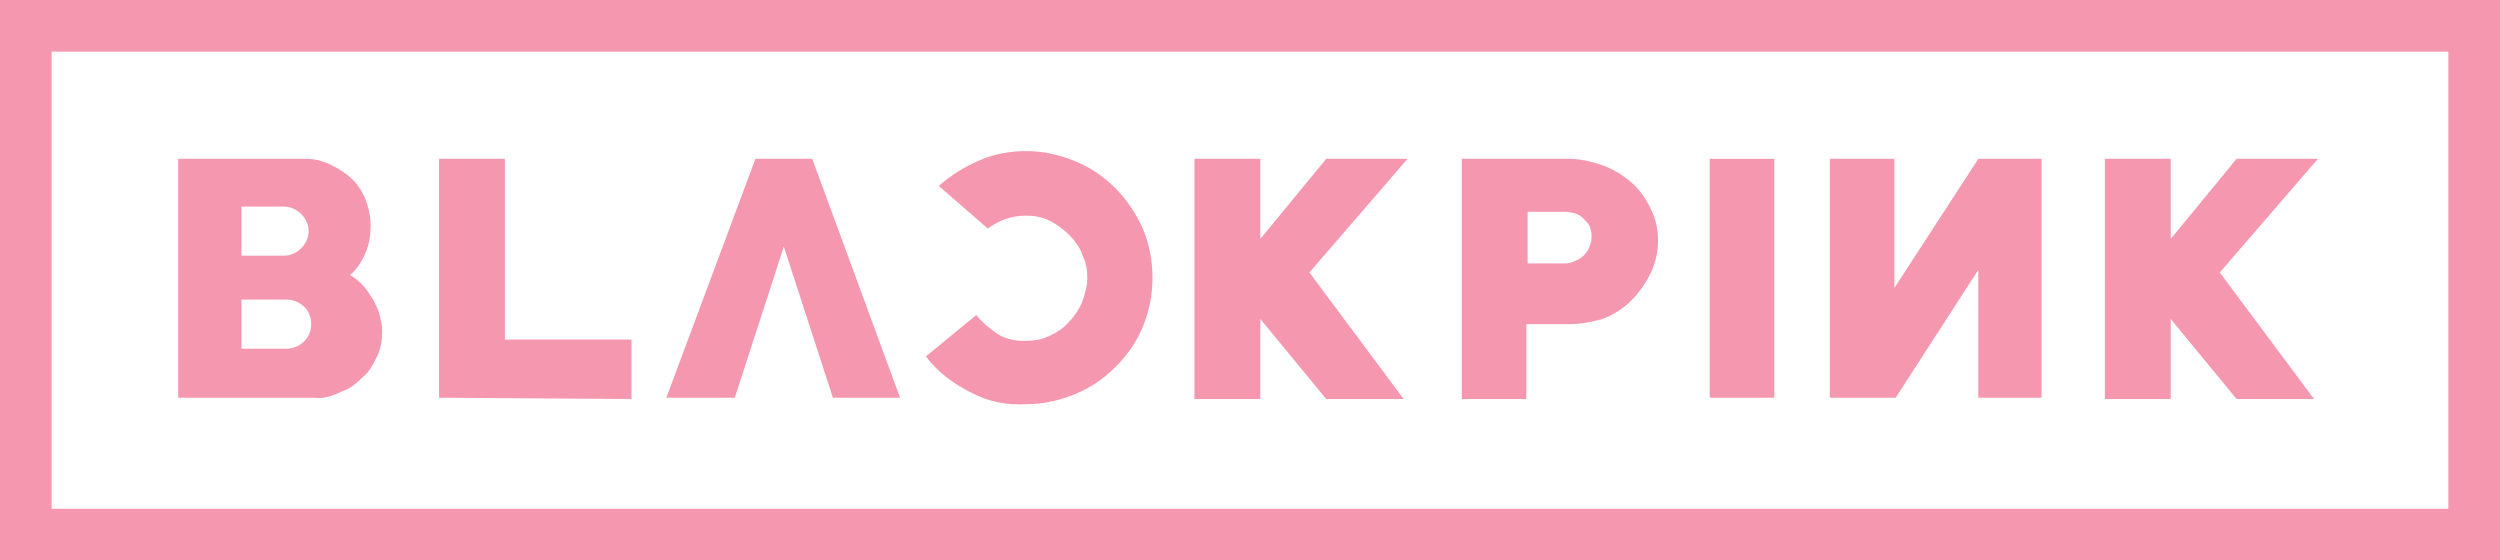 <?xml version="1.0" encoding="utf-8"?>
<!-- Generator: Adobe Illustrator 24.1.0, SVG Export Plug-In . SVG Version: 6.00 Build 0)  -->
<svg version="1.1" id="Layer_1" xmlns="http://www.w3.org/2000/svg" xmlns:xlink="http://www.w3.org/1999/xlink" x="0px" y="0px"
	 viewBox="0 0 193.6 43.4" style="enable-background:new 0 0 193.6 43.4;" xml:space="preserve">
<g id="Layer_2_1_">
	<g id="Layer_1-2" style="fill:#F598AF;">
		<path class="st0" d="M24.3,30.8H13.8V12.3h9.7c0.4,0,0.7,0,1.1,0.1c0.4,0.1,0.7,0.2,1.1,0.4c0.4,0.2,0.7,0.4,1,0.6
			c0.3,0.2,0.6,0.5,0.8,0.7c0.4,0.5,0.7,1,0.9,1.6c0.2,0.6,0.3,1.2,0.3,1.8c0,0.7-0.1,1.4-0.4,2.1c-0.3,0.7-0.7,1.3-1.2,1.7
			c0.4,0.2,0.7,0.5,1,0.8c0.3,0.3,0.5,0.7,0.8,1.1c0.2,0.4,0.4,0.8,0.5,1.2c0.1,0.4,0.2,0.8,0.2,1.2c0,0.7-0.1,1.4-0.4,2
			c-0.3,0.6-0.6,1.2-1.1,1.6c-0.5,0.5-1,0.9-1.6,1.1C25.7,30.7,25,30.9,24.3,30.8z M22,16h-3.3v3.8H22c1,0,1.9-0.9,1.9-1.9
			C23.9,16.9,23,16,22,16z M22.2,23.2h-3.5v3.8h3.5c1,0,1.9-0.8,1.9-1.9c0,0,0,0,0,0c0-0.5-0.2-1-0.5-1.3
			C23.2,23.4,22.7,23.2,22.2,23.2z"/>
		<path class="st0" d="M34,30.8V12.3h5.1v14h9.8v4.6L34,30.8z"/>
		<polygon class="st0" points="62.9,12.3 58.5,12.3 51.6,30.8 56.9,30.8 60.7,19.1 64.5,30.8 69.7,30.8 		"/>
		<path class="st0" d="M75.2,30.4c-1.4-0.7-2.6-1.6-3.5-2.8l3.9-3.2c0.5,0.6,1.1,1.1,1.7,1.5c0.7,0.4,1.4,0.5,2.1,0.5
			c0.6,0,1.3-0.1,1.9-0.4c0.6-0.3,1.1-0.6,1.5-1.1c0.4-0.4,0.8-1,1-1.5c0.2-0.6,0.4-1.2,0.4-1.9c0-0.6-0.1-1.2-0.4-1.8
			c-0.2-0.6-0.6-1.1-1-1.5c-0.4-0.4-0.9-0.8-1.5-1.1c-0.6-0.3-1.2-0.4-1.9-0.4c-1.1,0-2.1,0.4-2.9,1l-3.8-3.3c0.9-0.8,2-1.5,3.2-2
			c1.1-0.5,2.4-0.7,3.6-0.7c1.3,0,2.6,0.3,3.8,0.8c1.2,0.5,2.2,1.2,3.1,2.1c0.9,0.9,1.6,2,2.1,3.1c1,2.4,1,5.2,0,7.6
			c-0.5,1.2-1.2,2.2-2.1,3.1c-0.9,0.9-1.9,1.6-3.1,2.1c-1.2,0.5-2.5,0.8-3.8,0.8C78,31.4,76.5,31.1,75.2,30.4z"/>
		<path class="st0" d="M101.4,21.1l7.3,9.8h-6l-5.1-6.2v6.2h-5.1V12.3h5.1v6.2l5.1-6.2h6.3L101.4,21.1z"/>
		<path class="st0" d="M121.6,25.1h-3.4v5.8h-5V12.3h8.3c0.9,0,1.7,0.2,2.6,0.5c0.8,0.3,1.5,0.7,2.2,1.3c0.6,0.5,1.1,1.2,1.5,2
			c0.4,0.8,0.6,1.6,0.6,2.5c0,0.9-0.2,1.8-0.6,2.6c-0.4,0.8-0.9,1.5-1.5,2.1c-0.6,0.6-1.4,1.1-2.2,1.4
			C123.4,24.9,122.5,25.1,121.6,25.1z M121.2,16.4h-2.9v4h2.9c0.3,0,0.6-0.1,0.8-0.2c0.5-0.2,0.9-0.6,1.1-1.1c0.2-0.5,0.2-1.1,0-1.6
			c-0.1-0.2-0.3-0.4-0.5-0.6c-0.2-0.2-0.4-0.3-0.7-0.4C121.8,16.5,121.5,16.4,121.2,16.4z"/>
		<path class="st0" d="M132.4,30.8V12.3h5v18.5H132.4z"/>
		<path class="st0" d="M141.7,30.8V12.3h5v10l6.5-10h4.9v18.5h-4.9v-9.9l-6.4,9.9L141.7,30.8z"/>
		<path class="st0" d="M171.9,21.1l7.3,9.8h-6l-5.1-6.2v6.2h-5.1V12.3h5.1v6.2l5.1-6.2h6.3L171.9,21.1z"/>
		<path class="st0" d="M193.6,43.4H0V0h193.6V43.4z M4,39.4h185.6V4H4V39.4z"/>
	</g>
</g>
</svg>
